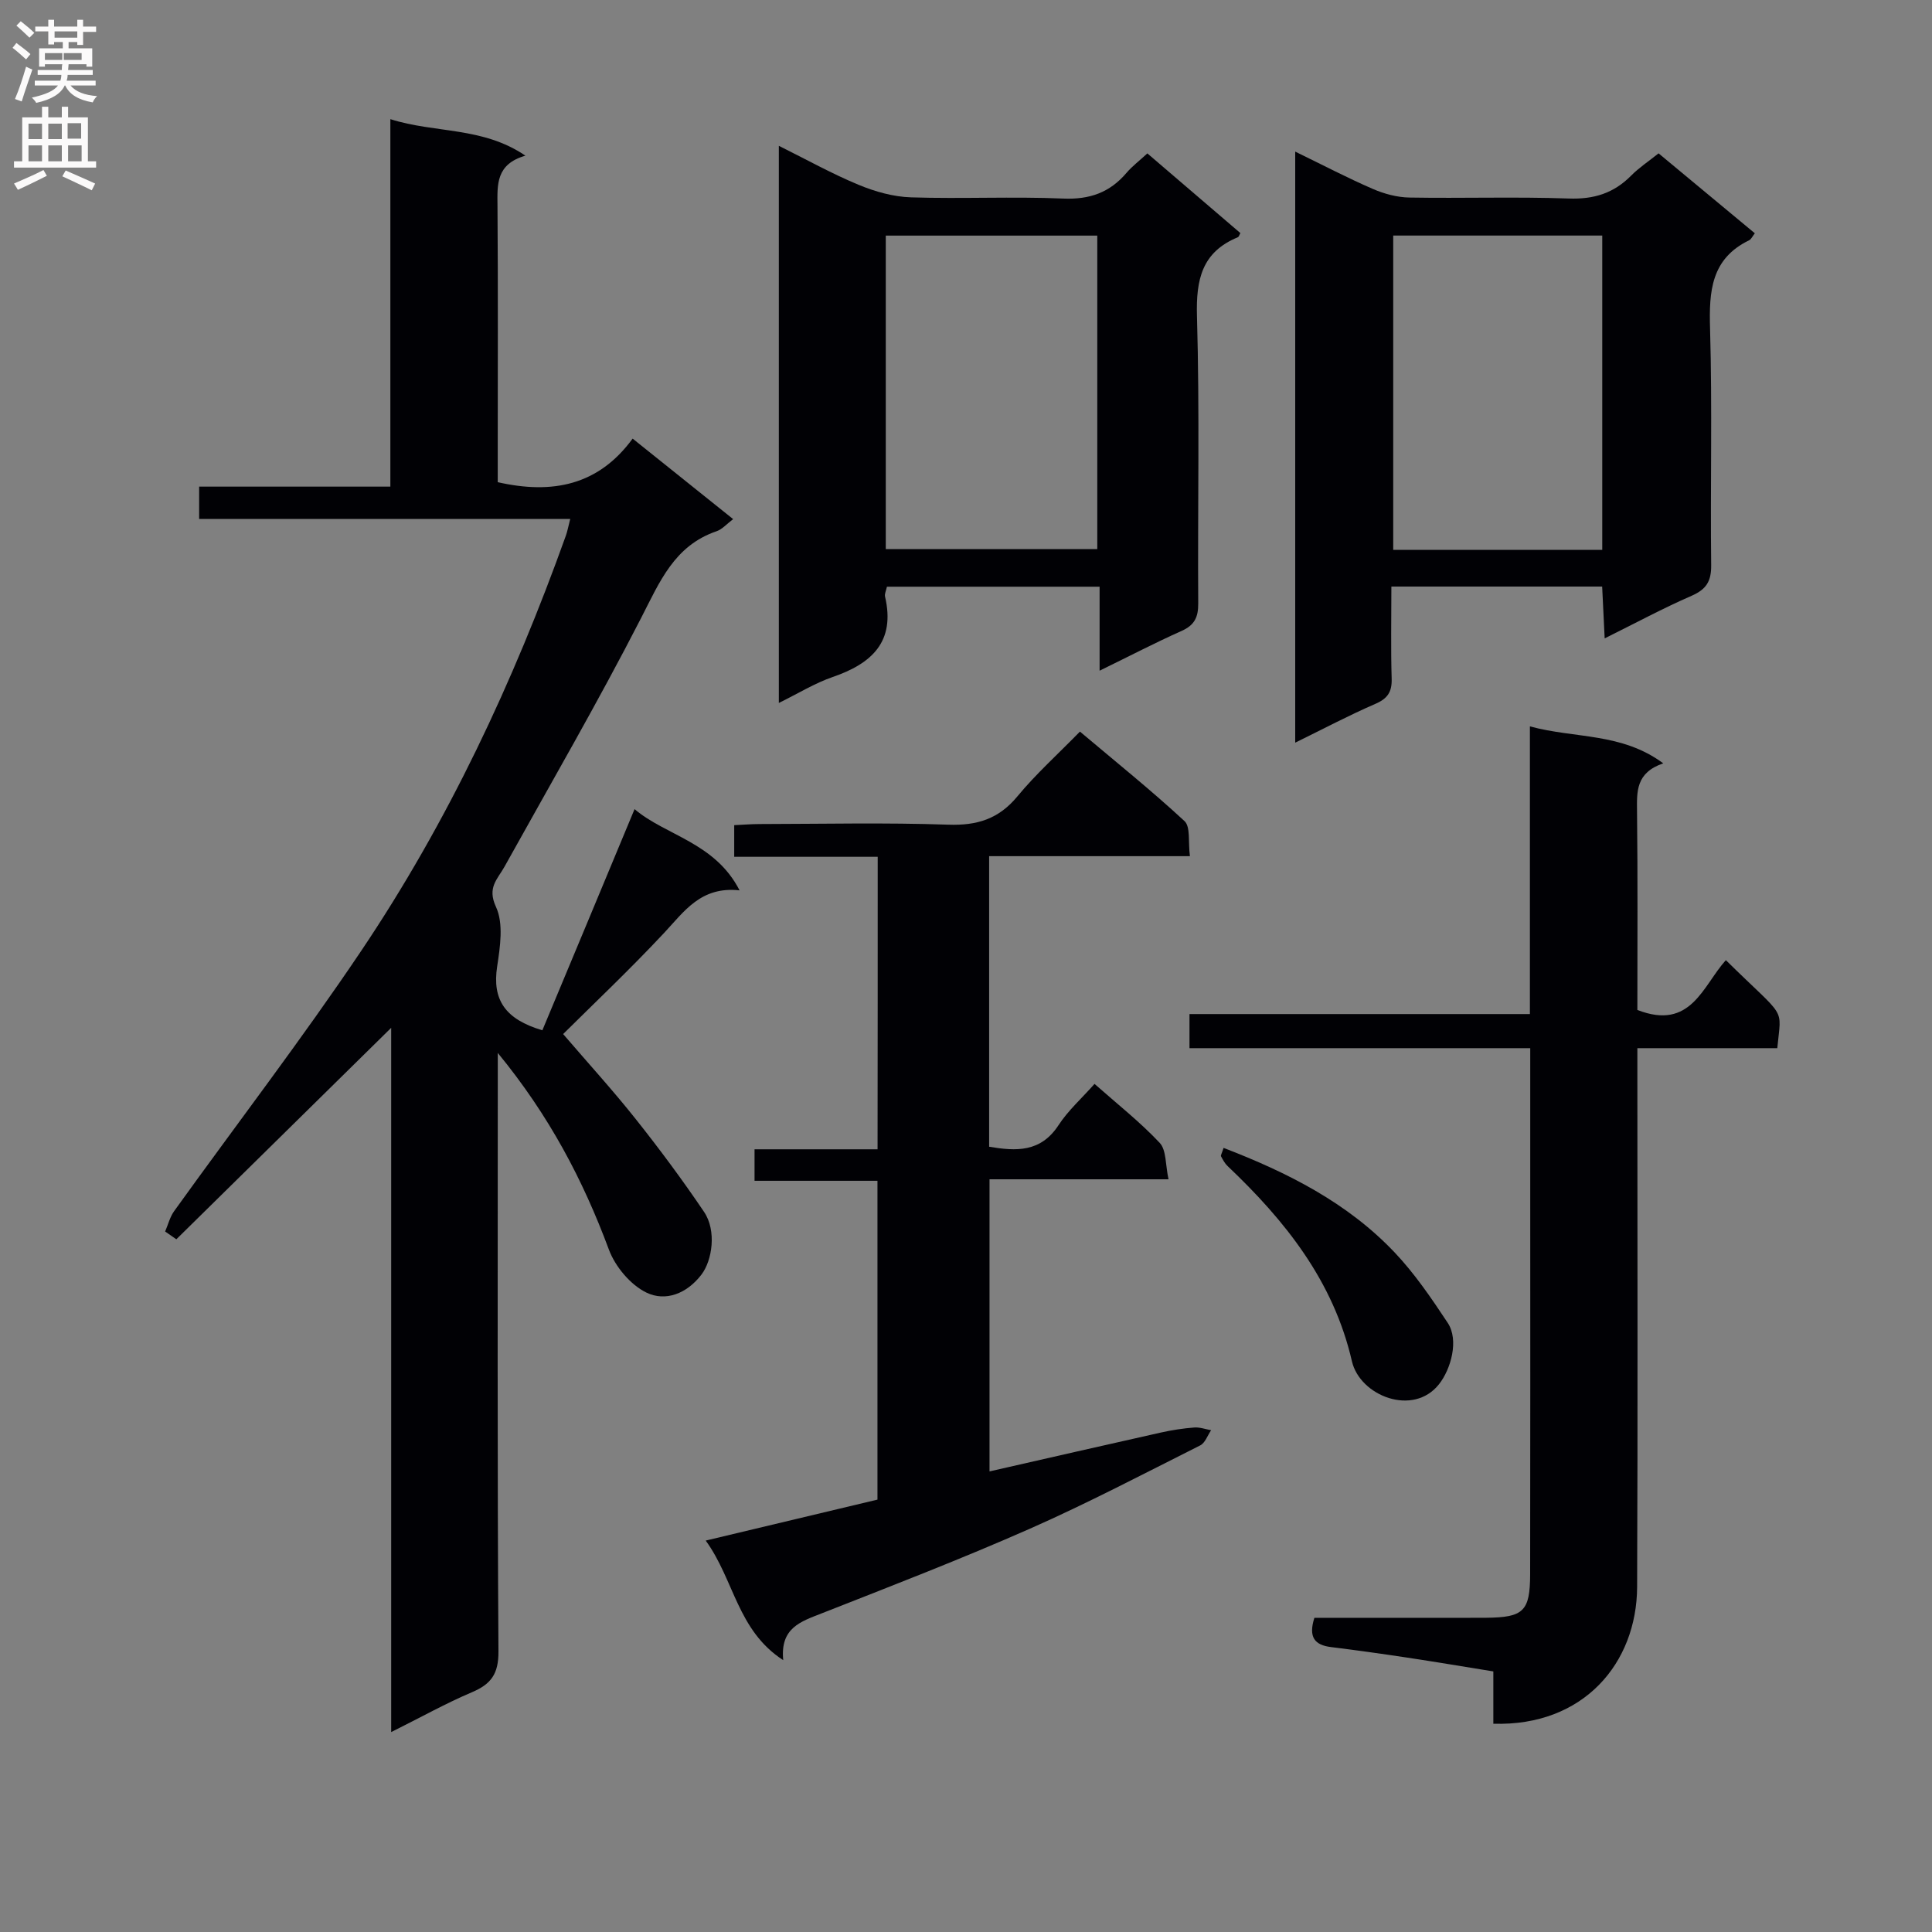 <svg enable-background="new 0 0 400 400" viewBox="0 0 400 400" xmlns="http://www.w3.org/2000/svg"><rect x="0" y="0" width="400" height="400" fill="#808080" stroke="none"/><g fill="#010105"><path d="m131.38 167.52c6.39 5.47 16.64 6.86 21.74 16.82-8-.88-11.44 4.34-15.64 8.83-7.16 7.65-14.79 14.86-20.89 20.92 5.16 6.01 10.3 11.64 15.03 17.6 4.95 6.23 9.7 12.63 14.15 19.22 2.62 3.88 1.7 10.06-.55 12.99-3.06 4-7.47 5.61-11.38 3.72-3.3-1.6-6.46-5.37-7.77-8.89-5.36-14.42-12.36-27.77-23.01-40.73v6.41c0 39.17-.11 78.33.14 117.49.03 4.63-1.49 6.76-5.47 8.45-5.44 2.31-10.62 5.21-16.74 8.26 0-49.14 0-97.46 0-145.81-15.05 14.81-29.76 29.3-44.48 43.78-.77-.54-1.55-1.08-2.32-1.61.61-1.41.98-2.98 1.85-4.2 12.91-17.97 26.4-35.55 38.74-53.9 17.95-26.69 31.53-55.68 42.37-85.95.32-.89.49-1.84.91-3.48-25.86 0-51.23 0-76.83 0 0-2.42 0-4.2 0-6.69h39.59c0-25.62 0-50.53 0-76.08 9.31 2.96 19.06 1.51 27.96 7.56-6.11 1.76-5.82 5.96-5.78 10.34.13 17.33.05 34.67.05 52v5.26c11.33 2.57 20.85.66 27.93-9.02 7.22 5.78 13.92 11.15 20.81 16.67-1.31.98-2.25 2.1-3.44 2.51-8.73 2.98-11.76 10.45-15.6 17.93-8.94 17.43-18.78 34.39-28.3 51.52-1.44 2.6-3.64 4.29-1.76 8.33 1.59 3.43.86 8.26.24 12.33-1.06 6.92 1.68 10.94 9.36 13.21 6.28-15.02 12.62-30.24 19.09-45.79z"/><path d="m181.72 177.39c-10.09 0-19.71 0-29.71 0 0-2.28 0-4.16 0-6.55 1.79-.08 3.56-.23 5.33-.23 12.99-.02 26-.32 38.98.13 5.98.21 10.46-1.18 14.33-5.87 3.8-4.6 8.29-8.64 12.94-13.4 7.42 6.26 14.76 12.15 21.65 18.53 1.27 1.18.73 4.32 1.12 7.26-14.09 0-27.64 0-41.57 0v60.16c5.61.94 10.67 1.19 14.37-4.47 1.97-3.02 4.76-5.51 7.45-8.54 4.7 4.16 9.42 7.87 13.49 12.2 1.4 1.49 1.17 4.52 1.83 7.55-12.76 0-24.67 0-37.06 0v60.48c11.99-2.73 23.73-5.42 35.49-8.05 2.26-.51 4.58-.86 6.89-1.04 1.14-.09 2.33.35 3.5.56-.74 1.08-1.24 2.64-2.27 3.15-11.73 5.89-23.38 12.01-35.38 17.3-14.13 6.23-28.55 11.8-42.93 17.45-4.34 1.71-8.68 2.98-8.01 9.71-9.52-6.16-10.13-16.61-16.05-24.76 12.27-2.93 23.79-5.67 35.56-8.48 0-21.87 0-43.63 0-66.01-8.41 0-16.82 0-25.45 0 0-2.38 0-4.15 0-6.52h25.47c.03-20.38.03-40.13.03-60.56z"/><path d="m339 209.1c11.12 4.34 13.53-5.01 18.32-10.31 12.7 12.52 11.49 9.33 10.65 18.22-4.74 0-9.53 0-14.33 0-4.65 0-9.3 0-14.64 0v5.54c0 35.33.1 70.67-.05 106-.07 15.77-11.08 28.9-29.77 28.33 0-3.38 0-6.79 0-10.83-6.19-1-12-1.98-17.83-2.86-5.25-.79-10.51-1.53-15.78-2.18-3.38-.42-4.72-2.04-3.44-6.06h21.56c4.67 0 9.33.03 14-.01 7.74-.07 9.09-1.33 9.11-9.02.05-26.17.02-52.33.02-78.5 0-9.96 0-19.91 0-30.41-12.13 0-23.75 0-35.37 0-11.63 0-23.27 0-35.18 0 0-2.45 0-4.5 0-7.06h70.48c0-19.89 0-39.3 0-59.56 9.36 2.55 18.94 1.24 27.61 7.65-5.71 1.95-5.47 5.86-5.43 9.96.16 13.79.07 27.59.07 41.1z"/><path d="m227.66 138.86c0-6.35 0-11.73 0-17.39-15.06 0-29.46 0-44.03 0-.17.81-.52 1.49-.39 2.05 2.18 9.36-2.76 13.87-10.85 16.65-3.69 1.27-7.09 3.38-11.14 5.37 0-38.62 0-76.51 0-115.35 5.68 2.82 10.96 5.77 16.51 8.07 3.41 1.42 7.22 2.49 10.88 2.6 10.49.34 21.01-.2 31.49.25 5.47.23 9.63-1.24 13.1-5.32 1.18-1.38 2.66-2.5 4.32-4.03 6.46 5.54 12.86 11.02 19.26 16.5-.22.37-.31.77-.53.86-7.45 3.07-8.67 8.75-8.46 16.32.57 19.81.13 39.66.26 59.49.02 2.89-.78 4.51-3.47 5.71-5.43 2.42-10.7 5.17-16.95 8.22zm-44.27-25.17h43.79c0-21.83 0-43.34 0-64.91-14.81 0-29.2 0-43.79 0z"/><path d="m288.07 121.44c0 6.77-.13 12.93.06 19.07.08 2.73-.83 4.12-3.38 5.22-5.45 2.36-10.72 5.15-16.59 8.03 0-40.99 0-81.29 0-122.37 5.7 2.77 10.81 5.45 16.08 7.73 2.35 1.02 5.03 1.74 7.58 1.78 10.99.19 21.99-.19 32.96.2 5.21.19 9.33-1.09 12.94-4.75 1.62-1.64 3.59-2.93 5.67-4.6 6.7 5.57 13.3 11.04 19.93 16.55-.53.68-.76 1.23-1.15 1.43-7.92 3.83-8.35 10.57-8.12 18.32.47 16.3.04 32.63.23 48.95.04 3.35-1 5.01-4.05 6.35-5.92 2.58-11.62 5.65-18 8.82-.19-3.85-.35-7.18-.52-10.73-14.59 0-28.82 0-43.64 0zm43.66-7.59c0-21.93 0-43.34 0-65.08-14.58 0-28.96 0-43.28 0v65.08z"/><path d="m253.33 237.66c13.26 5.1 25.62 11.33 35.38 21.61 4.18 4.4 7.66 9.53 11.03 14.62 2.36 3.57.65 9.6-1.81 12.7-5.35 6.77-16.38 2.41-18.03-4.76-3.82-16.6-13.81-29.09-25.75-40.42-.57-.54-.97-1.3-1.35-2.01-.1-.2.17-.6.53-1.74z"/></g><path d="m2.6 9.9.8-1c.9.7 1.9 1.4 2.9 2.3l-.9 1.1c-1.1-1-2-1.8-2.8-2.4zm.5 10.6c.9-2.1 1.6-4.3 2.3-6.7.4.2.8.4 1.3.6-.7 2.1-1.5 4.3-2.2 6.6zm.3-15.2.9-.9c1 .8 2 1.6 2.8 2.4l-1 1c-.9-.9-1.8-1.7-2.7-2.5zm12.6-1.2h1.2v1.4h2.7v1.1h-2.7v2.7h-1.2v-.6h-1.8v1.3h4.9v3.8h-1.2v-.5h-3.7c0 .4-.1.9-.1 1.2h5.1v1h-5.2c0 .5-.1.9-.2 1.2h6v1h-5.2c1.1 1.3 2.9 2 5.5 2.2-.4.4-.7.8-.9 1.3-2.9-.5-4.8-1.6-5.7-3.5h-.1c-.8 1.7-2.7 2.9-5.9 3.6-.2-.4-.6-.8-.9-1.1 2.8-.6 4.6-1.4 5.4-2.5h-4.8v-1h5.3c.1-.3.2-.7.2-1.2h-4.9v-1h5c0-.4 0-.8.1-1.2h-3.6v.5h-1.2v-3.8h4.9v-1.3h-1.8v.5h-1.2v-2.7h-2.7v-1h2.7v-1.4h1.2v1.4h4.8zm-6.7 8.3h3.6c0-.4 0-.9 0-1.4h-3.6zm1.9-4.6h4.8v-1.3h-4.7v1.3zm6.7 3.2h-4.7v1.4h3.7v-1.4z" fill="#fbfafa"/><path d="m8.7 22.1h1.3v2.2h2.8v-2.2h1.3v2.2h4.1v9.1h1.7v1.3h-17v-1.3h1.7v-9.1h4.1zm.3 13.1.7 1.2c-1.8.9-3.8 1.9-6 2.9-.2-.4-.5-.8-.8-1.3 2.3-1 4.4-1.9 6.1-2.8zm-3.1-6.4h2.8v-3.2h-2.8zm0 4.6h2.8v-3.3h-2.8zm4.1-4.6h2.8v-3.2h-2.8zm0 4.6h2.8v-3.3h-2.8zm3.6 1.9c2.1.9 4.1 1.8 6.1 2.7l-.7 1.4c-2.2-1.1-4.2-2-6.1-2.9zm3.2-9.8h-2.8v3.2h2.8v-3.1zm-2.7 7.9h2.8v-3.3h-2.8z" fill="#fbfafa"/></svg>